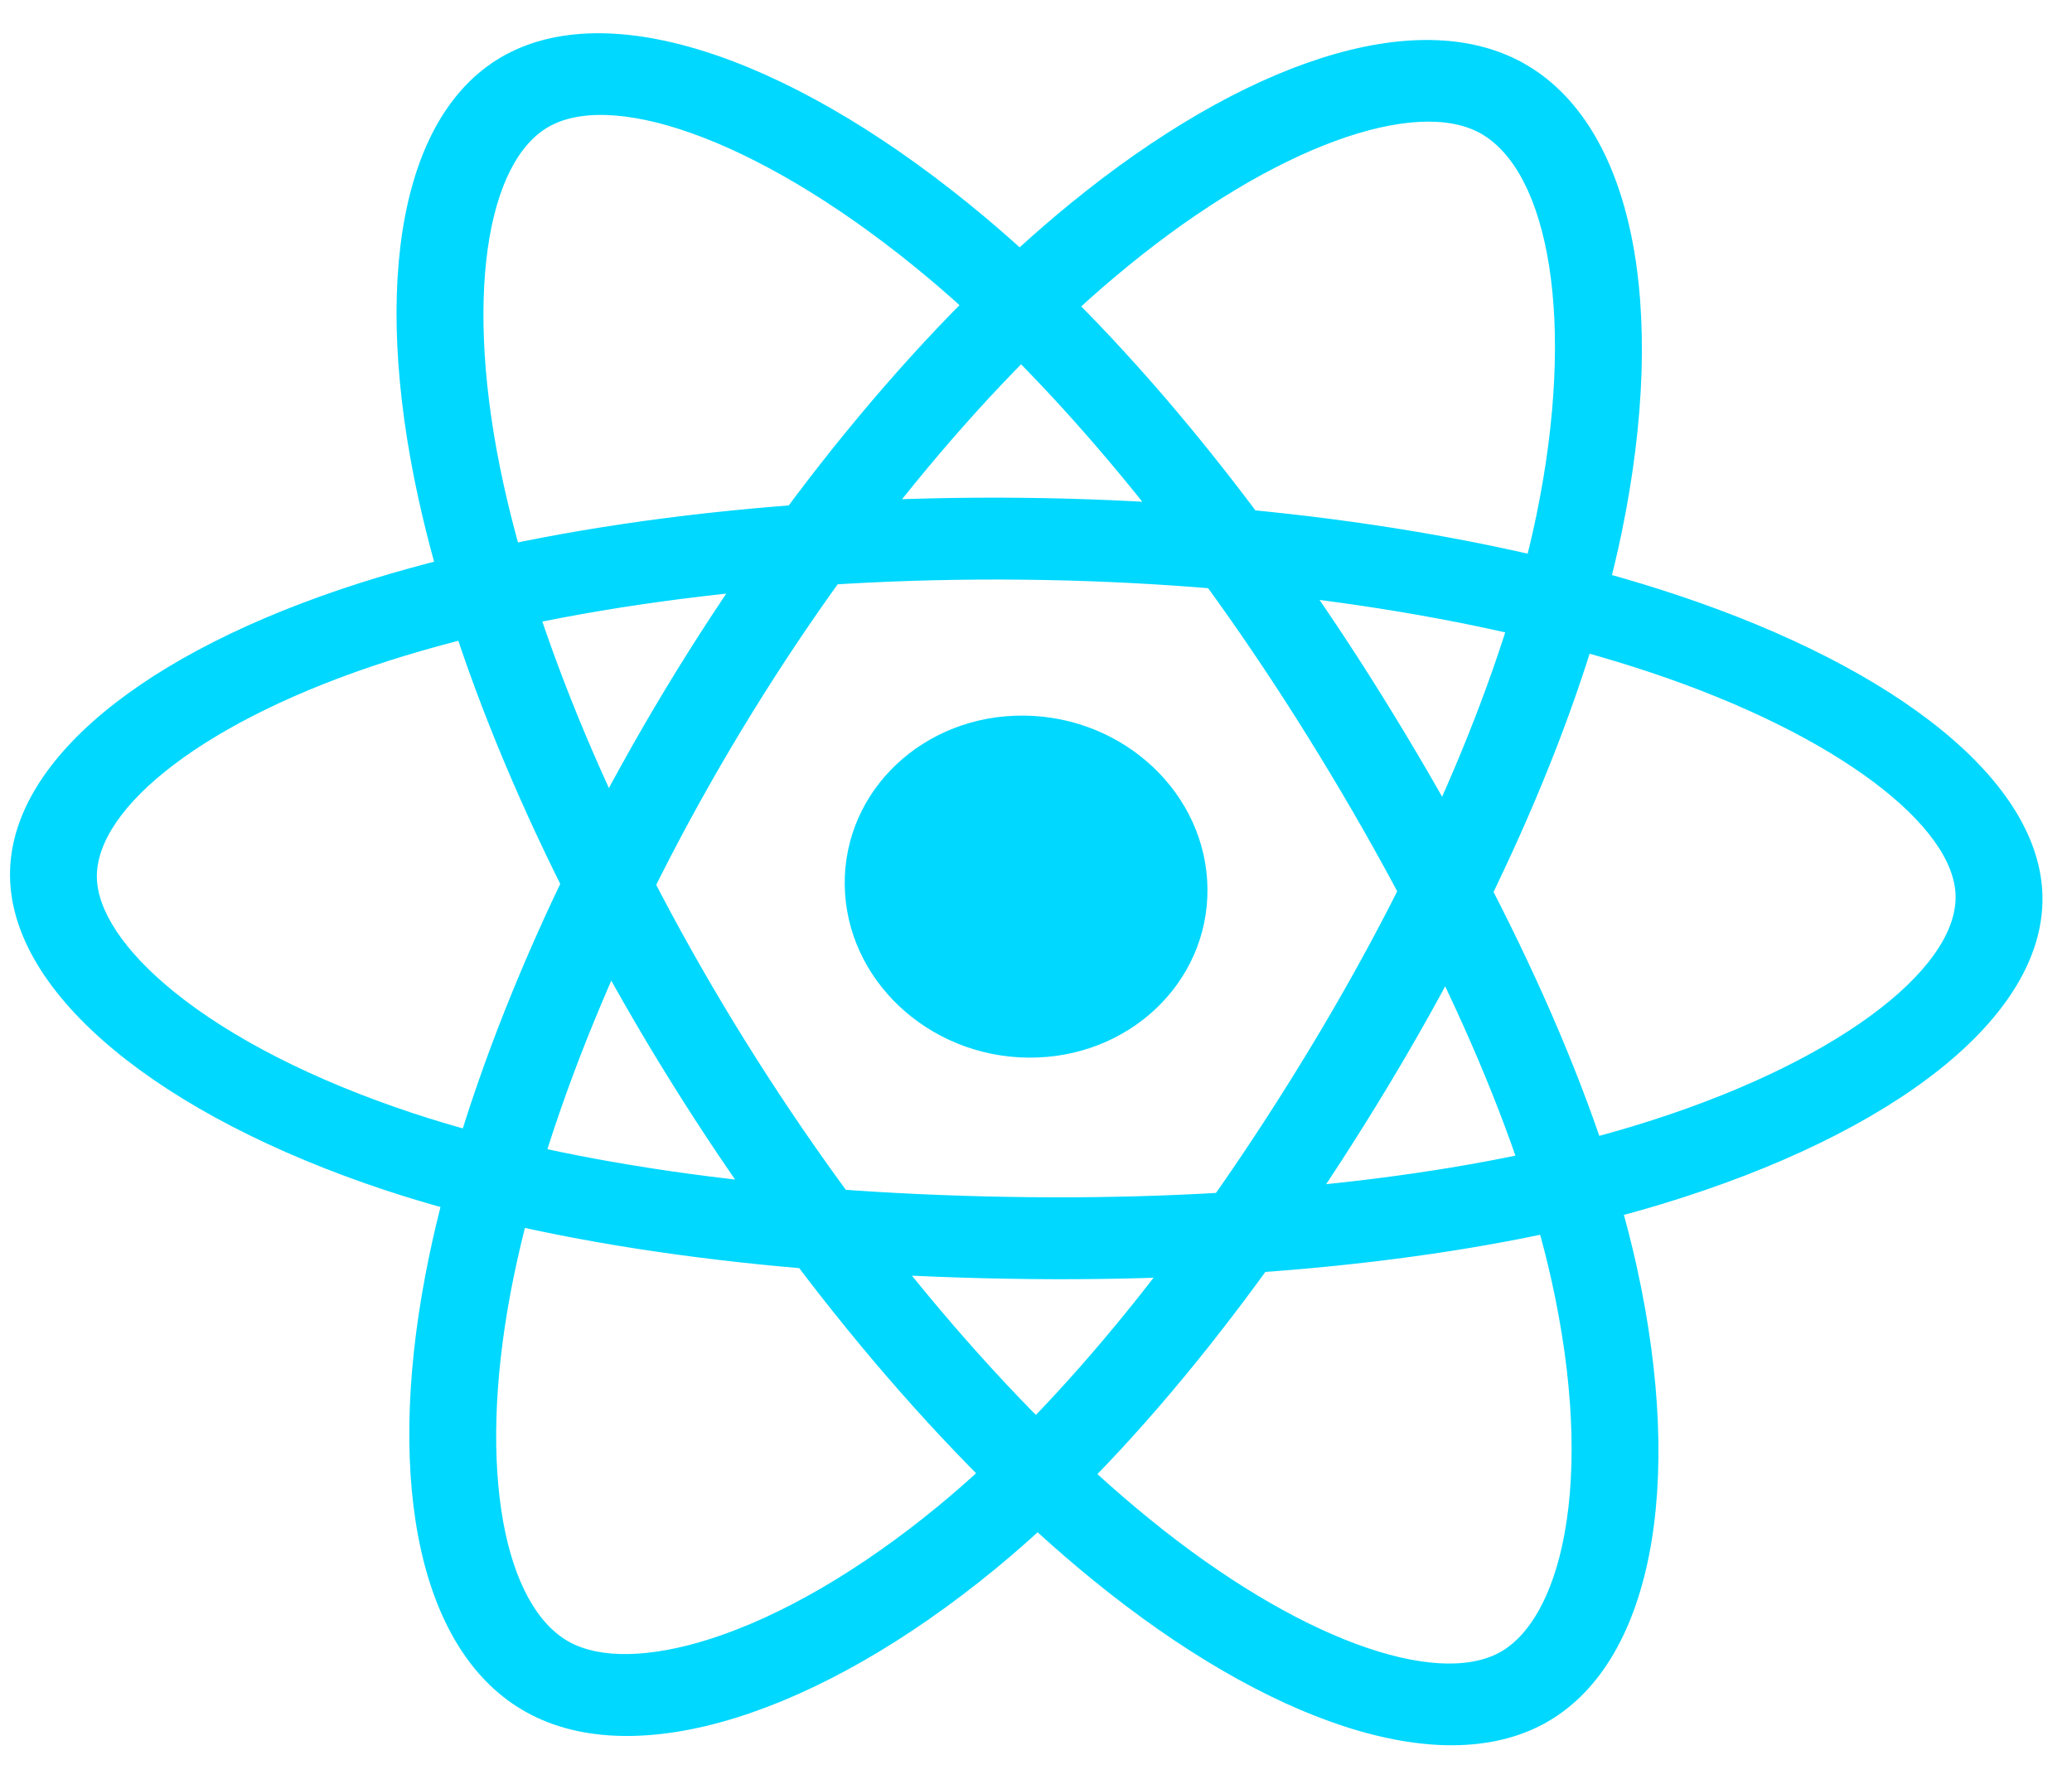 <svg width="36" height="31" viewBox="0 0 36 31" fill="none" xmlns="http://www.w3.org/2000/svg">
<path d="M17.862 18.38C19.602 18.398 20.997 17.081 20.979 15.44C20.96 13.798 19.534 12.454 17.793 12.436C16.053 12.418 14.658 13.734 14.677 15.376C14.696 17.017 16.122 18.362 17.862 18.38Z" fill="#00D8FF"/>
<path d="M17.768 10.074C21.842 10.116 25.719 10.698 28.672 11.684C31.952 12.779 33.964 14.368 33.978 15.577C33.994 16.864 31.861 18.514 28.378 19.57C25.606 20.411 21.888 20.846 17.894 20.805C13.699 20.762 9.928 20.258 7.167 19.343C5.439 18.77 4.008 18.034 3.024 17.236C2.14 16.52 1.69 15.813 1.683 15.243C1.669 14.03 3.567 12.503 6.752 11.484C9.684 10.547 13.643 10.031 17.768 10.074ZM17.751 8.651C13.466 8.607 9.342 9.144 6.24 10.136C2.516 11.326 0.151 13.229 0.174 15.227C0.199 17.292 2.786 19.389 6.695 20.684C9.633 21.658 13.562 22.183 17.911 22.228C22.056 22.271 25.93 21.817 28.869 20.926C32.902 19.702 35.512 17.684 35.487 15.592C35.463 13.587 32.976 11.621 29.147 10.343C26.025 9.301 21.984 8.695 17.751 8.651ZM12.872 12.708C14.868 9.4 17.265 6.534 19.589 4.631C22.171 2.518 24.598 1.698 25.715 2.313C26.905 2.969 27.395 5.568 26.693 8.962C26.133 11.664 24.747 14.928 22.79 18.171C20.735 21.578 18.461 24.398 16.293 26.18C14.937 27.295 13.573 28.082 12.368 28.473C11.285 28.824 10.419 28.826 9.892 28.535C8.771 27.918 8.281 25.574 8.875 22.443C9.423 19.56 10.851 16.057 12.872 12.708ZM11.556 11.984C9.457 15.463 7.969 19.113 7.39 22.162C6.695 25.823 7.306 28.743 9.153 29.76C11.061 30.811 14.231 29.784 17.299 27.261C19.605 25.365 21.975 22.426 24.106 18.895C26.136 15.53 27.58 12.129 28.174 9.264C28.988 5.333 28.388 2.154 26.454 1.089C24.6 0.068 21.6 1.081 18.586 3.547C16.129 5.558 13.63 8.547 11.556 11.984ZM12.94 18.077C10.859 14.73 9.377 11.284 8.745 8.398C8.044 5.192 8.456 2.783 9.558 2.189C10.732 1.556 13.355 2.503 16.136 4.837C18.35 6.696 20.683 9.521 22.722 12.802C24.865 16.249 26.364 19.57 26.96 22.266C27.333 23.953 27.401 25.476 27.181 26.664C26.984 27.731 26.569 28.439 26.05 28.72C24.944 29.316 22.555 28.501 19.964 26.391C17.578 24.449 15.046 21.466 12.94 18.077ZM11.643 18.776C13.831 22.297 16.469 25.405 18.992 27.46C22.022 29.927 24.998 30.941 26.82 29.959C28.702 28.944 29.28 25.821 28.436 22.005C27.802 19.136 26.24 15.675 24.02 12.103C21.903 8.698 19.472 5.754 17.125 3.783C13.905 1.08 10.695 -0.079 8.788 0.949C6.959 1.935 6.45 4.914 7.268 8.655C7.936 11.707 9.481 15.299 11.643 18.776Z" fill="#00D8FF"/>
</svg>
